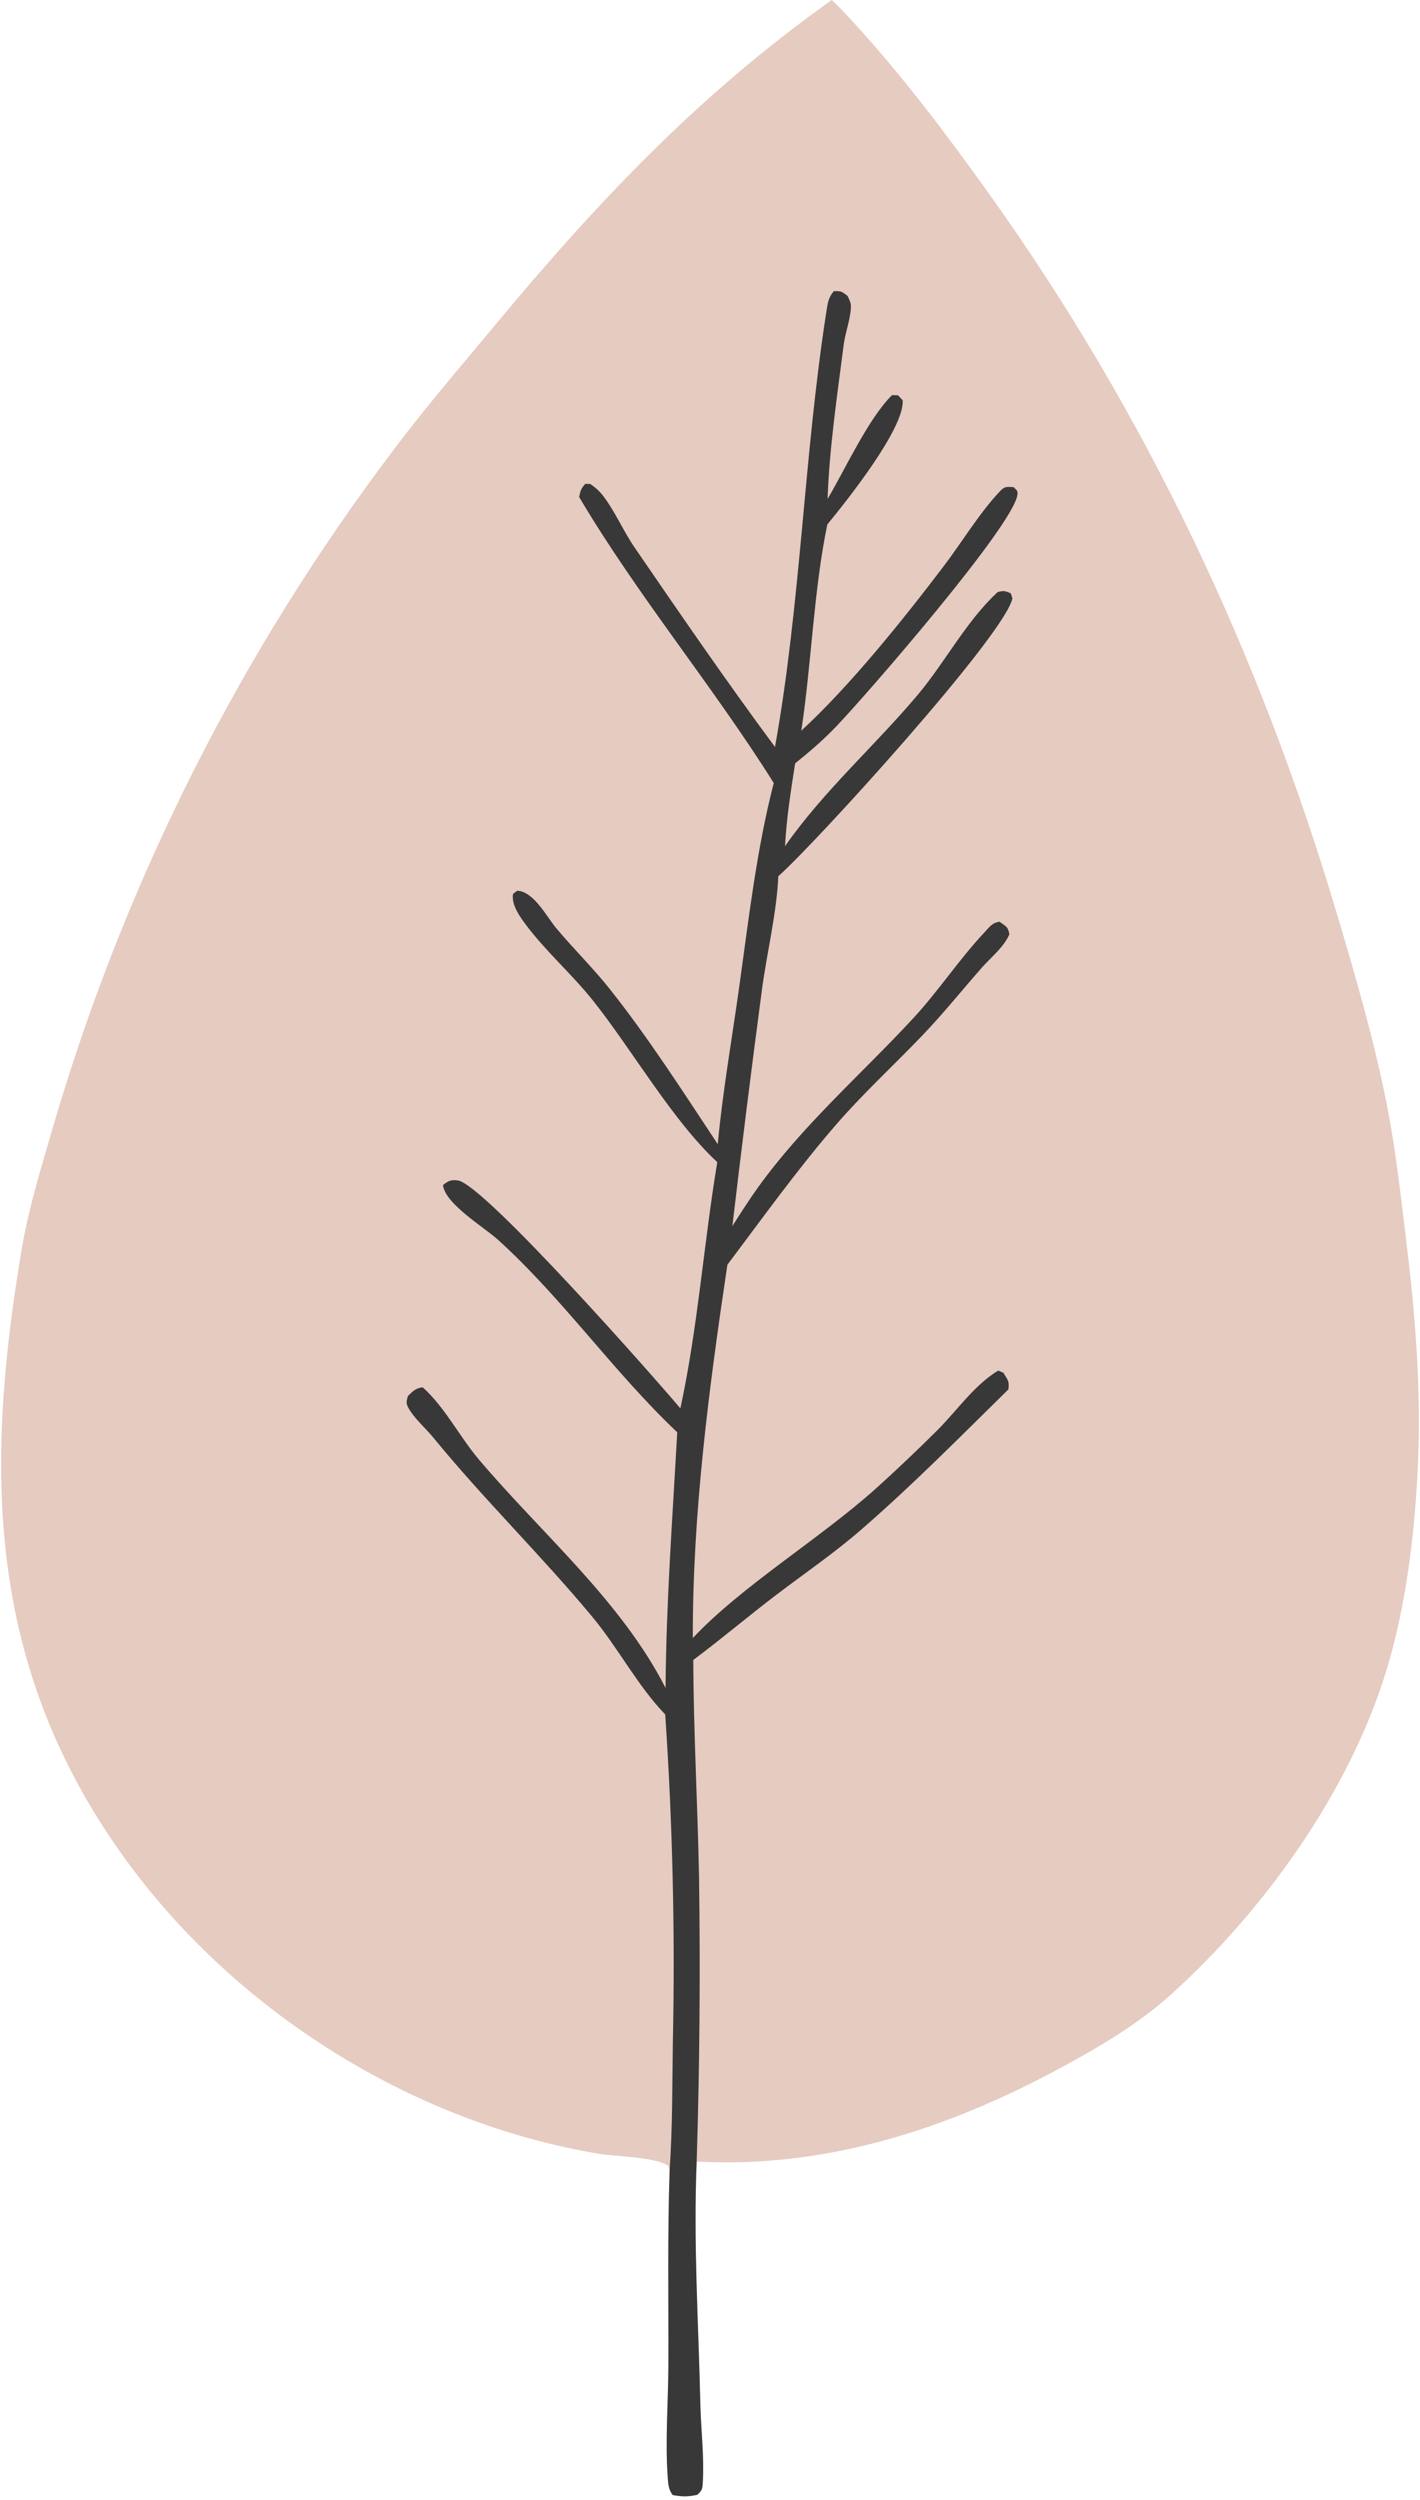 <svg width="175" height="308" viewBox="0 0 175 308" fill="none" xmlns="http://www.w3.org/2000/svg">
<path d="M102.503 0C103.45 0.883 104.327 1.818 105.197 2.773C111.327 9.478 116.618 16.501 121.885 23.868C141.215 50.896 155.15 80.428 164.665 112.262C167.045 120.229 169.383 128.26 170.978 136.429C172.028 141.816 172.636 147.359 173.299 152.806C174.408 161.908 175.164 171.236 174.746 180.406C174.366 188.826 173.316 197.76 170.847 205.836C166.278 220.774 155.82 235.328 144.334 245.706C140.31 249.343 135.523 252.16 130.771 254.73C116.867 262.25 101.844 267.178 85.861 266.304C85.443 276.227 86.088 286.254 86.313 296.185C86.385 299.329 86.796 302.626 86.617 305.756C86.565 306.642 86.558 306.769 85.943 307.354C84.807 307.611 84.051 307.589 82.908 307.391C82.372 306.684 82.352 306.025 82.289 305.168C81.972 300.675 82.355 295.947 82.372 291.424C82.403 283.383 82.255 275.348 82.528 267.31L82.362 266.856C80.987 265.75 75.81 265.678 73.859 265.354C50.682 261.502 28.734 247.65 15.065 228.516C-1.585 205.202 -1.924 181.158 2.666 153.958C3.592 148.456 5.312 143.088 6.859 137.733C15.693 108.037 29.791 80.169 48.478 55.456C52.461 50.144 56.812 45.104 61.057 39.999C73.735 24.744 86.244 11.554 102.503 0Z" fill="#E6CBC1"/>
<path d="M95.511 92.029C98.695 74.282 99.065 56.219 101.835 38.442C102.004 37.351 102.059 36.721 102.757 35.873C103.696 35.846 103.707 35.893 104.463 36.464C104.594 36.817 104.822 37.148 104.853 37.522C104.964 38.833 104.173 40.965 103.99 42.371C103.182 48.685 102.218 55.108 101.99 61.472C104.18 57.773 106.994 51.6 109.927 48.684L110.669 48.698L111.242 49.307C111.522 52.724 104.297 61.774 101.962 64.608C100.287 72.606 100.008 81.768 98.754 90.018C104.736 84.526 111.381 76.243 116.33 69.716C118.547 66.794 120.681 63.241 123.168 60.593C123.838 59.877 123.983 59.984 124.919 60.013C125.261 60.388 125.461 60.403 125.385 60.963C124.877 64.767 106.908 85.469 103.085 89.47C101.496 91.134 99.783 92.611 97.991 94.047C97.469 97.444 96.92 100.815 96.748 104.251C101.455 97.496 107.789 91.905 113.076 85.634C116.43 81.654 119.151 76.423 122.957 72.94C123.751 72.748 123.807 72.783 124.57 73.093L124.77 73.721C123.827 78.252 100.429 103.981 95.919 107.95C95.711 112.525 94.541 117.238 93.919 121.803C92.624 131.543 91.405 141.293 90.258 151.052C91.27 149.465 92.285 147.865 93.384 146.334C98.906 138.631 106.169 132.336 112.565 125.429C115.663 122.084 118.188 118.209 121.299 114.895C121.931 114.222 122.232 113.703 123.182 113.554C123.969 114.15 124.231 114.142 124.394 115.104C123.72 116.698 122.118 117.942 120.982 119.236C118.516 122.042 116.171 124.969 113.58 127.662C110.044 131.343 106.269 134.811 102.93 138.681C98.201 144.156 93.992 150.046 89.644 155.817C87.374 171.001 85.347 186.428 85.382 201.803C91.519 195.298 100.958 189.643 107.958 183.376C110.576 181.01 113.135 178.581 115.632 176.089C117.98 173.715 120.139 170.587 123.019 168.856L123.648 169.117C124.207 170.031 124.401 170.13 124.276 171.174C118.281 177.059 112.427 183 106.072 188.507C102.774 191.367 99.127 193.859 95.653 196.499C92.206 199.118 88.911 201.922 85.44 204.508C85.472 213.5 85.983 222.429 86.152 231.408C86.318 243.042 86.221 254.677 85.858 266.307C85.44 276.23 86.086 286.257 86.311 296.187C86.383 299.332 86.794 302.628 86.615 305.759C86.563 306.645 86.556 306.771 85.941 307.357C84.805 307.614 84.049 307.592 82.906 307.394C82.37 306.687 82.349 306.027 82.287 305.171C81.969 300.678 82.353 295.95 82.37 291.427C82.401 283.386 82.253 275.351 82.526 267.313C82.892 262.097 82.84 256.811 82.923 251.584C83.206 238.122 82.892 224.653 81.98 211.219C78.595 207.719 76.174 203.022 73.038 199.244C66.736 191.65 59.638 184.739 53.37 177.074C52.444 175.944 51.049 174.75 50.352 173.486C49.996 172.84 50.099 172.659 50.269 171.986C50.894 171.387 51.208 171.03 52.089 170.911C54.814 173.346 56.634 176.997 59.013 179.808C66.725 188.918 76.534 197.212 82.025 207.955C82.094 197.458 82.885 186.942 83.462 176.459C75.649 169.071 69.367 159.987 61.379 152.748C59.621 151.156 54.831 148.31 54.593 145.992C55.259 145.491 55.529 145.315 56.427 145.431C59.628 145.845 81.127 170.257 83.848 173.513C86.017 163.49 86.715 153.279 88.397 143.176C82.912 138.098 77.932 129.384 73.118 123.318C70.479 119.996 67.174 117.144 64.67 113.742C64.011 112.848 63.216 111.694 63.196 110.544C63.185 110.003 63.251 110.141 63.724 109.745C63.842 109.755 63.959 109.752 64.073 109.776C65.966 110.166 67.409 112.992 68.58 114.388C70.694 116.911 73.059 119.224 75.111 121.802C79.89 127.812 84.214 134.557 88.455 140.966C89.039 134.665 90.151 128.322 91.035 122.047C92.234 113.549 93.211 104.777 95.356 96.467C87.799 84.433 78.623 73.464 71.374 61.236C71.543 60.423 71.588 60.239 72.12 59.611L72.735 59.628C73.46 60.105 73.954 60.576 74.472 61.279C75.888 63.199 76.834 65.442 78.191 67.426C83.845 75.675 89.557 83.996 95.511 92.029Z" fill="#393838"/>
</svg>

